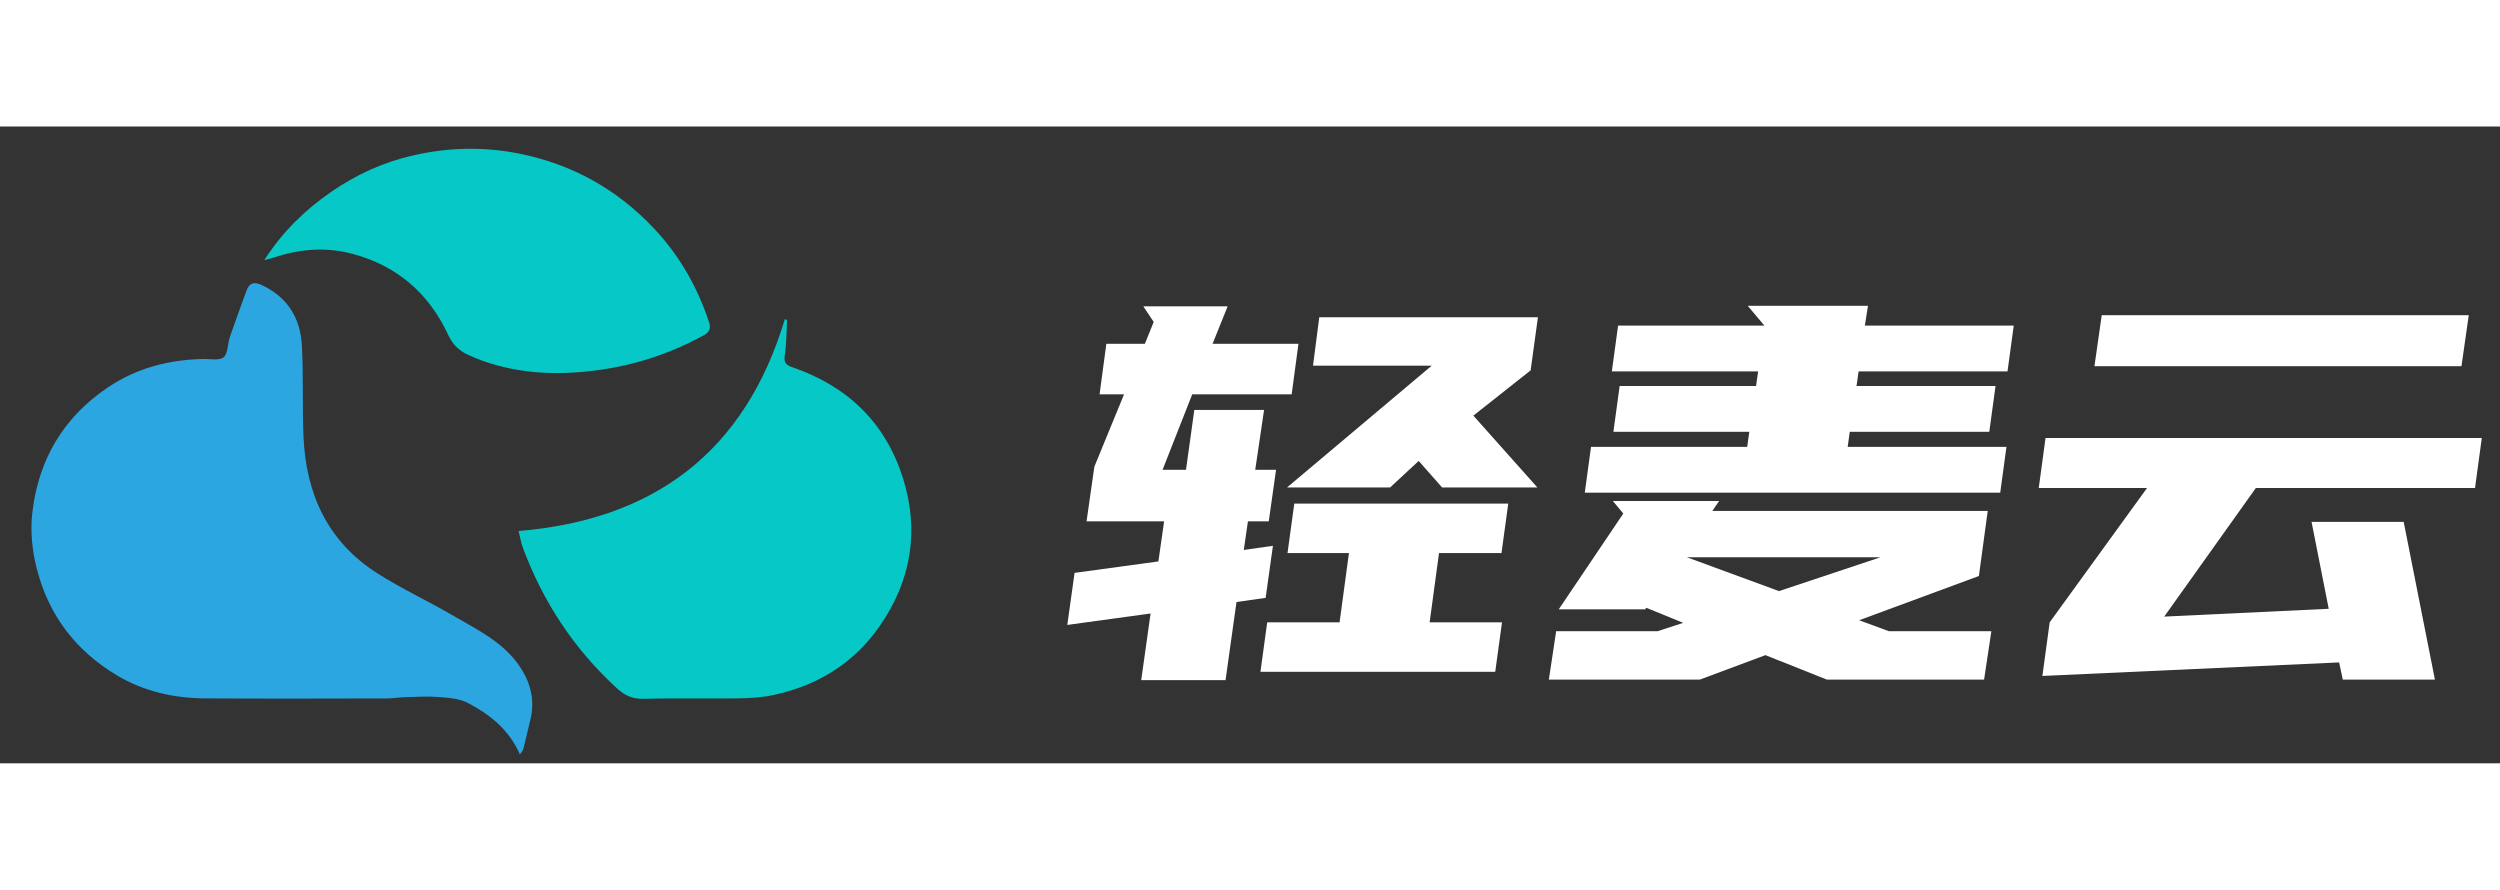 <?xml version="1.0" encoding="iso-8859-1"?>
<!-- Generator: Adobe Illustrator 16.0.0, SVG Export Plug-In . SVG Version: 6.00 Build 0)  -->
<!DOCTYPE svg PUBLIC "-//W3C//DTD SVG 1.1//EN" "http://www.w3.org/Graphics/SVG/1.1/DTD/svg11.dtd">
<svg version="1.1" id="&#x56FE;&#x5C42;_1" xmlns="http://www.w3.org/2000/svg" xmlns:xlink="http://www.w3.org/1999/xlink" x="0px"
	 y="0px" width="1770.05px" height="630px" viewBox="0 0 530 135" style="enable-background:new 0 0 530 135;" xml:space="preserve">
<rect x="0" y="0" width="530" height="135" fill="#333333" stroke="none"/>
<rect x="-11" y="-29.779" style="display:none;" width="566.929" height="201.779"/>
<g>
	<defs>
		<rect id="SVGID_1_" x="-11" y="-29.779" width="1770.05" height="630"/>
	</defs>
	<clipPath id="SVGID_2_">
		<use xlink:href="#SVGID_1_"  style="overflow:visible;"/>
	</clipPath>
	<path style="clip-path:url(#SVGID_2_);fill:#2CA6E0;" d="M110.221,133.122c-2.296-5.265-6.376-8.477-11.011-10.904
		c-1.849-0.97-4.218-1.114-6.377-1.28c-2.439-0.188-4.909,0-7.365,0.068c-1.129,0.031-2.254,0.243-3.382,0.245
		c-12.83,0.019-25.661,0.062-38.491-0.009c-6.699-0.037-13.114-1.454-18.908-4.947c-8.524-5.141-14.205-12.432-16.785-22.162
		c-1.099-4.144-1.527-8.334-1.025-12.478c1.344-11.106,6.58-19.997,15.96-26.325c6.107-4.12,12.896-5.868,20.173-6.047
		c1.511-0.038,3.469,0.404,4.405-0.367c0.954-0.783,0.815-2.82,1.306-4.257c1.128-3.3,2.344-6.569,3.533-9.848
		c0.615-1.694,1.625-1.95,3.271-1.18c5.48,2.563,8.168,7.045,8.479,12.834c0.345,6.418,0.069,12.868,0.341,19.293
		c0.516,12.161,5.142,22.285,15.672,28.978c5.079,3.229,10.579,5.785,15.789,8.818c5.352,3.114,11.094,5.795,14.617,11.274
		c2.183,3.397,3.005,7.084,1.984,11.088c-0.515,2.02-0.953,4.059-1.464,6.078C110.864,132.311,110.58,132.575,110.221,133.122"/>
	<path style="clip-path:url(#SVGID_2_);fill:#06C8C7;" d="M109.947,85.749c28.839-2.383,48.009-16.873,56.446-44.912
		c0.156,0.066,0.31,0.131,0.466,0.197c-0.141,2.482-0.103,4.992-0.487,7.437c-0.25,1.597,0.264,2.106,1.643,2.578
		c11.575,3.971,19.62,11.621,23.365,23.341c3.572,11.179,1.848,21.752-4.8,31.401c-5.473,7.944-13.174,12.699-22.539,14.719
		c-2.408,0.519-4.927,0.685-7.4,0.719c-6.763,0.095-13.532-0.074-20.292,0.094c-2.256,0.056-3.919-0.728-5.458-2.132
		c-9.147-8.341-15.772-18.379-20.068-29.966C110.434,88.174,110.266,87.042,109.947,85.749"/>
	<path style="clip-path:url(#SVGID_2_);fill:#06C8C7;" d="M56.028,28.326c3.892-6.05,8.61-10.601,14.094-14.411
		c5.335-3.706,11.188-6.366,17.48-7.796c7.441-1.69,14.954-1.889,22.537-0.359c11.231,2.266,20.702,7.565,28.505,15.849
		c5.399,5.731,9.225,12.448,11.69,19.929c0.409,1.24,0.107,2.052-1.201,2.764c-7.225,3.937-14.866,6.404-23.049,7.439
		c-8.026,1.016-15.869,0.678-23.546-1.983c-1.199-0.416-2.374-0.919-3.521-1.465c-1.834-0.871-3.109-2.19-4.003-4.12
		c-4.09-8.827-10.893-14.674-20.274-17.176c-5.508-1.468-11.119-1.083-16.574,0.751C57.604,27.936,57.021,28.06,56.028,28.326"/>
	<path style="clip-path:url(#SVGID_2_);fill:#FFFFFF;" d="M232.007,72.114l6.291-15.34h-5.188l1.435-10.706h8.168l1.876-4.635
		l-2.208-3.311h17.881l-3.201,7.946h18.21l-1.436,10.706h-21.08l-6.291,16.002h4.967l1.765-12.692h14.789l-1.876,12.692h4.415
		l-1.545,10.928h-4.415l-0.882,6.069l6.18-0.883l-1.545,11.036l-6.181,0.884l-2.318,16.555h-17.88l1.988-14.127l-17.659,2.429
		l1.544-11.037l17.77-2.428l1.214-8.498h-16.444L232.007,72.114z M283.99,105.114l1.986-14.679h-13.023l1.435-10.484h45.361
		l-1.435,10.484H305.07l-1.986,14.679h15.341L316.99,115.6h-49.775l1.433-10.485H283.99z M326.04,40.438l-1.545,11.258
		l-12.142,9.602l13.576,15.23h-20.197l-4.967-5.628l-6.069,5.628h-21.854l30.683-25.826h-25.164l1.324-10.265H326.04z"/>
	<path style="clip-path:url(#SVGID_2_);fill:#FFFFFF;" d="M387.294,117.256l-13.023-5.188l-13.906,5.188h-32.007l1.545-10.265
		h21.522l5.409-1.767l-7.838-3.2l-0.221,0.331h-18.32l13.686-20.308l-2.208-2.649h22.516l-1.436,2.099h58.385l-1.876,13.796
		l-25.385,9.38l6.291,2.318h21.742l-1.545,10.265H387.294z M372.284,55.008l0.441-3.09h-31.014l1.324-9.712h31.014l-3.531-4.195
		h25.494l-0.662,4.195h31.565l-1.324,9.712h-31.565l-0.442,3.09h29.47l-1.325,9.712H392.15l-0.441,3.202h33.662l-1.324,9.711
		h-88.074l1.325-9.711h33.11l0.441-3.202h-28.807l1.324-9.712H372.284z M357.605,91.318l19.535,7.174l21.521-7.174H357.605z"/>
	<path style="clip-path:url(#SVGID_2_);fill:#FFFFFF;" d="M509.581,83.813l6.622,33.441h-19.535l-0.771-3.642l-62.91,2.869
		l1.545-11.368l20.639-28.474h-22.956l1.435-10.596h92.488l-1.435,10.596h-46.465l-19.425,27.26l34.877-1.655l-3.644-18.432H509.581
		z M523.377,39.997l-1.545,10.816h-77.809l1.545-10.816H523.377z"/>
</g>
</svg>
